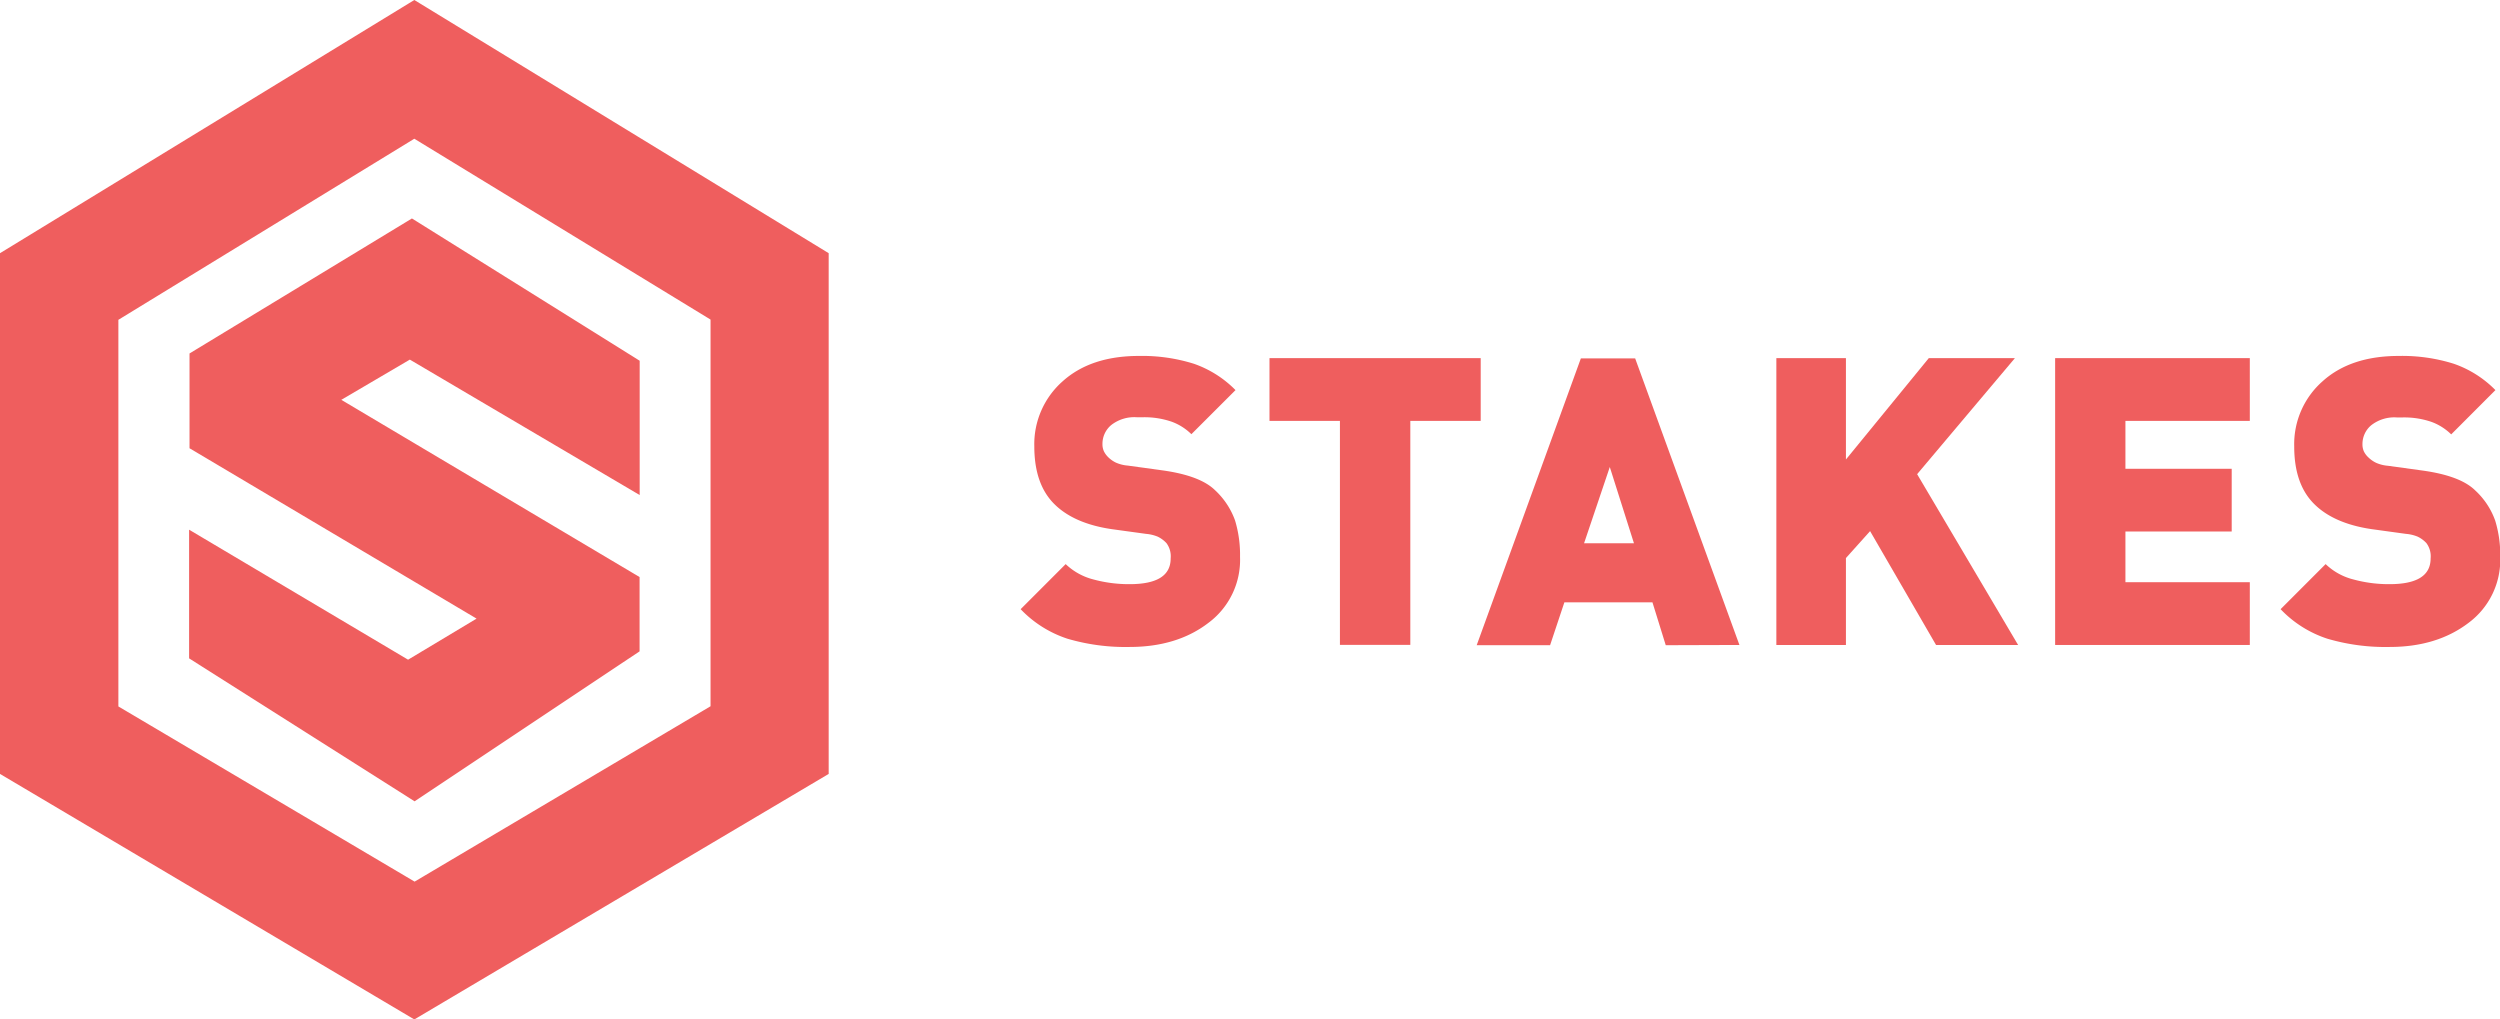 <svg xmlns="http://www.w3.org/2000/svg" viewBox="0 0 524.6 213.92"><defs><style>.a{fill:#ef5e5e;}</style></defs><path class="a" d="M24.84,148.24,87,185l62.1-36.8V67.06L86.94,29.11l-62.1,38v81.18Zm62.1,65.68L0,162.4V53.13L86.94,0l86.95,53.13V162.4Z"/><path class="a" d="M71.62,83.9,86,75.46l48.23,28.42V75.7L86.44,45.84,39.77,74.17V94.06L100,129.81l-14.37,8.62L39.68,111.15v27l47.32,30,47.21-31.47V121.09Z"/><path class="a" d="M237,135.76a43.13,43.13,0,0,1-13-1.73,23.84,23.84,0,0,1-9.83-6.2l9.45-9.46a13.05,13.05,0,0,0,5.78,3.21,28.33,28.33,0,0,0,7.65,1q8.61,0,8.6-5.4a4.62,4.62,0,0,0-.88-3.21,6.08,6.08,0,0,0-1.82-1.35,8.14,8.14,0,0,0-2.44-.59l-7.27-1q-8-1.19-12.1-5.36t-4.1-12A17.58,17.58,0,0,1,223,80q5.91-5.31,16-5.31a36.23,36.23,0,0,1,11.52,1.64,22.75,22.75,0,0,1,8.74,5.53L250,91.11a11.5,11.5,0,0,0-4.14-2.62,17.52,17.52,0,0,0-6.16-.93h-1.1a7.85,7.85,0,0,0-5.44,1.65,5.12,5.12,0,0,0-1.82,3.92,3.59,3.59,0,0,0,.3,1.56,4.52,4.52,0,0,0,.93,1.27,6,6,0,0,0,1.56,1.1,7.67,7.67,0,0,0,2.53.64l7.26,1q7.94,1.1,11.06,4.18a16.06,16.06,0,0,1,4.18,6.32,25,25,0,0,1,1.05,7.65,16.47,16.47,0,0,1-6.62,13.84Q247,135.76,237,135.76"/><path class="a" d="M295.94,88.32v47H281.17v-47H266.39V75.15h44.32V88.32Z"/><path class="a" d="M337.8,98l-5.4,16h10.47Zm11.74,37.39-2.79-9H328.27l-3,9H309.87l21.86-60.19h11.39L365,135.34Z"/><path class="a" d="M406.26,135.34l-13.84-23.89-5.07,5.65v18.24h-14.6V75.15h14.6V96.42l17.39-21.27h18.07L402.29,99.5l21.19,35.84Z"/><path class="a" d="M431.25,135.34V75.15H472.1V88.32H446V98.37H468.3v13.16H446v10.64H472.1v13.17Z"/><path class="a" d="M501.39,135.76a43.13,43.13,0,0,1-13-1.73,23.72,23.72,0,0,1-9.83-6.2l9.45-9.46a12.94,12.94,0,0,0,5.78,3.21,28.21,28.21,0,0,0,7.64,1q8.61,0,8.61-5.4a4.62,4.62,0,0,0-.88-3.21,6.08,6.08,0,0,0-1.82-1.35,8.14,8.14,0,0,0-2.45-.59l-7.26-1q-8-1.19-12.11-5.36t-4.1-12A17.56,17.56,0,0,1,487.38,80q5.89-5.31,16-5.31a36.15,36.15,0,0,1,11.52,1.64,22.6,22.6,0,0,1,8.74,5.53l-9.28,9.29a11.58,11.58,0,0,0-4.14-2.62,17.52,17.52,0,0,0-6.16-.93H503a7.85,7.85,0,0,0-5.44,1.65,5.12,5.12,0,0,0-1.82,3.92,3.59,3.59,0,0,0,.3,1.56A4.29,4.29,0,0,0,497,96a6.18,6.18,0,0,0,1.57,1.1,7.6,7.6,0,0,0,2.53.64l7.25,1q7.95,1.1,11.06,4.18a15.85,15.85,0,0,1,4.18,6.32,24.67,24.67,0,0,1,1.06,7.65A16.48,16.48,0,0,1,518,130.7q-6.63,5.06-16.58,5.06"/></svg>